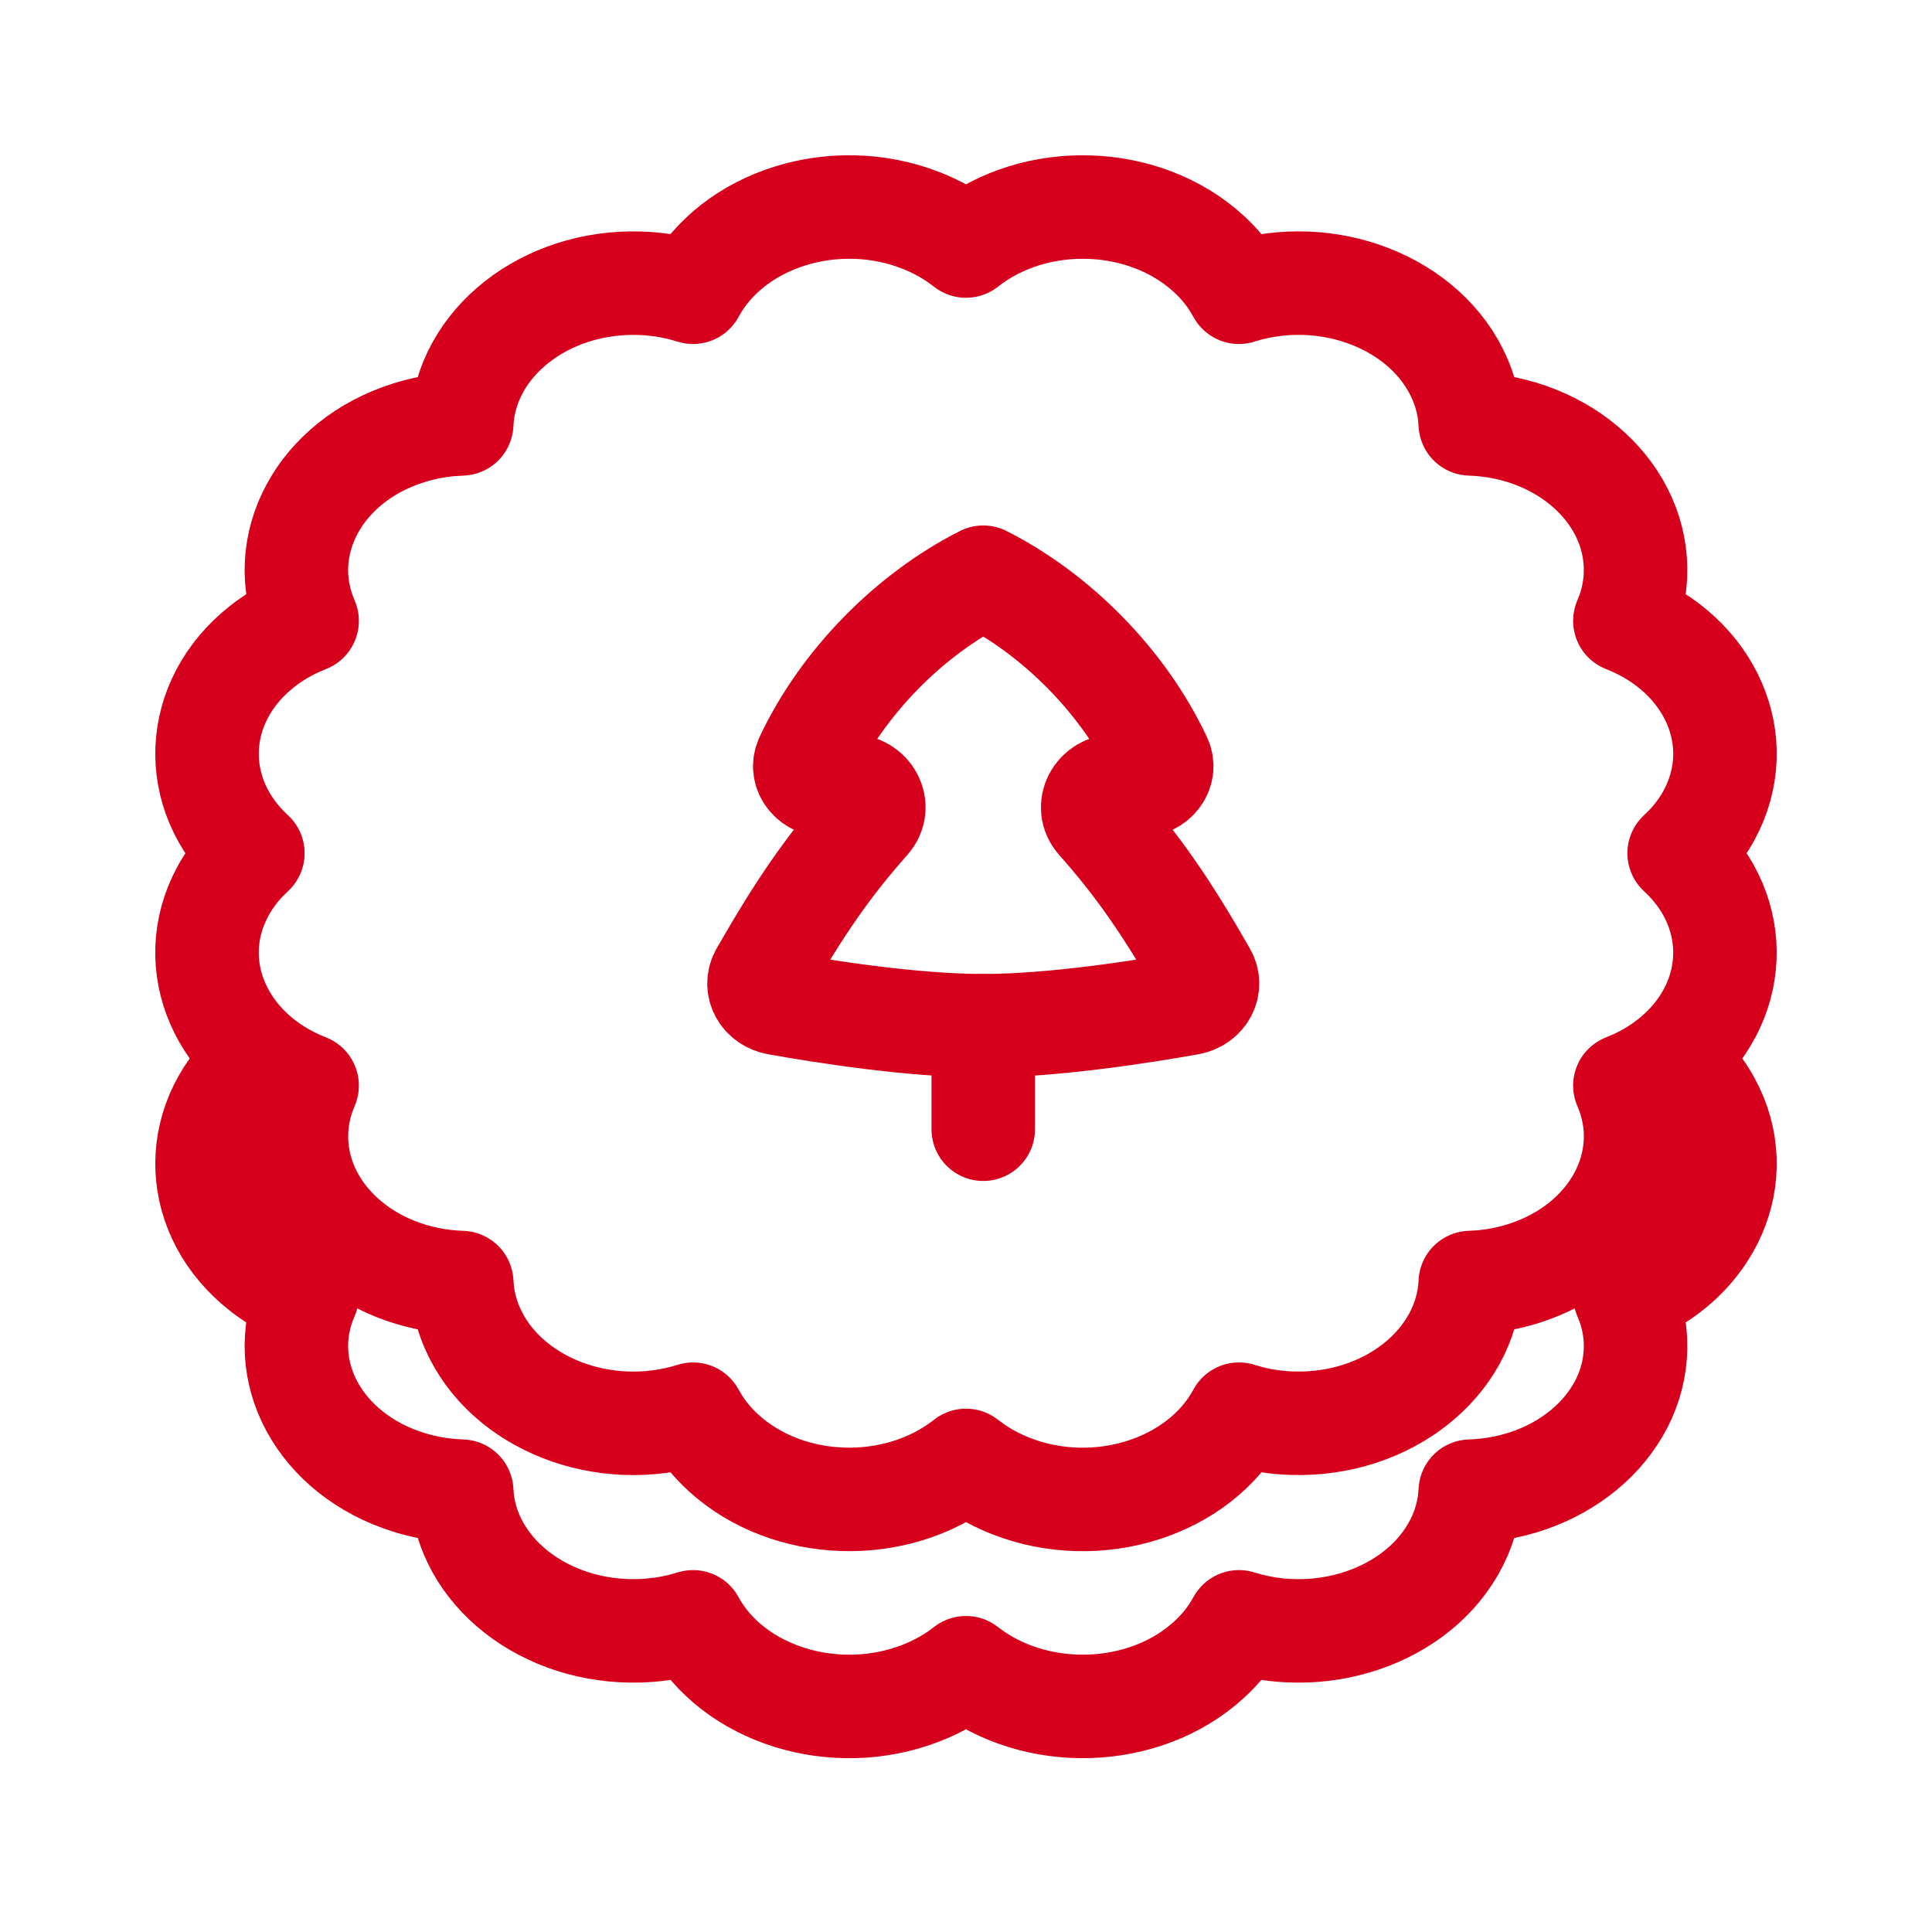 <?xml version="1.0" encoding="UTF-8"?>
<svg width="56px" height="56px" viewBox="0 0 56 56" version="1.1" xmlns="http://www.w3.org/2000/svg" xmlns:xlink="http://www.w3.org/1999/xlink">
    <title>Icons / Navigation / Weihnachtsguezli</title>
    <g id="Icons-/-Navigation-/-Weihnachtsguezli" stroke="none" stroke-width="1" fill="none" fill-rule="evenodd" stroke-linecap="round" stroke-linejoin="round">
        <g id="Weihnachtsguezli" transform="translate(6, 6)" stroke="#D6001C" stroke-width="3">
            <path d="M1.329,43.462 C-0.541,41.757 -0.421,39.094 1.596,37.514 C1.905,37.272 2.249,37.064 2.62,36.896 L2.902,36.777 C1.947,34.597 3.264,32.175 5.843,31.368 C6.238,31.244 6.65,31.164 7.068,31.128 L7.383,31.109 C7.488,28.786 9.801,26.975 12.549,27.063 C12.97,27.077 13.387,27.135 13.79,27.237 L14.089,27.322 C15.238,25.21 18.195,24.284 20.694,25.255 C21.077,25.404 21.436,25.593 21.762,25.817 L22,25.992 C24.018,24.412 27.169,24.513 29.038,26.219 C29.325,26.48 29.57,26.77 29.77,27.083 L29.911,27.322 C32.49,26.515 35.355,27.627 36.311,29.807 C36.457,30.141 36.552,30.489 36.595,30.843 L36.617,31.109 C39.366,31.197 41.509,33.152 41.404,35.475 C41.388,35.831 41.319,36.183 41.198,36.524 L41.098,36.777 C43.597,37.747 44.692,40.247 43.544,42.359 C43.368,42.682 43.144,42.986 42.879,43.261 L42.671,43.462" id="Star" transform="translate(22.001, 34.166) scale(1, -1) translate(-22.001, -34.166)"></path>
            <path d="M22,36.331 C19.982,37.923 16.831,37.821 14.962,36.103 C14.675,35.84 14.43,35.547 14.23,35.232 L14.089,34.991 C11.51,35.805 8.645,34.684 7.689,32.488 C7.543,32.151 7.448,31.801 7.405,31.444 L7.383,31.176 C4.634,31.087 2.491,29.118 2.596,26.778 C2.612,26.419 2.681,26.064 2.802,25.721 L2.902,25.466 C0.403,24.489 -0.692,21.971 0.456,19.843 C0.632,19.517 0.856,19.211 1.121,18.934 L1.329,18.731 C-0.541,17.013 -0.421,14.33 1.596,12.739 C1.905,12.495 2.249,12.286 2.62,12.116 L2.902,11.996 C1.947,9.8 3.264,7.36 5.843,6.547 C6.238,6.422 6.65,6.341 7.068,6.305 L7.383,6.286 C7.488,3.946 9.801,2.121 12.549,2.21 C12.97,2.224 13.387,2.283 13.79,2.386 L14.089,2.471 C15.238,0.343 18.195,-0.589 20.694,0.388 C21.077,0.538 21.436,0.729 21.762,0.955 L22,1.131 C24.018,-0.461 27.169,-0.359 29.038,1.359 C29.325,1.622 29.57,1.915 29.77,2.23 L29.911,2.471 C32.49,1.658 35.355,2.779 36.311,4.975 C36.457,5.311 36.552,5.662 36.595,6.018 L36.617,6.286 C39.366,6.375 41.509,8.344 41.404,10.685 C41.388,11.043 41.319,11.398 41.198,11.741 L41.098,11.996 C43.597,12.974 44.692,15.492 43.544,17.619 C43.368,17.945 43.144,18.251 42.879,18.528 L42.671,18.731 C44.541,20.449 44.421,23.132 42.404,24.724 C42.095,24.967 41.751,25.177 41.38,25.346 L41.098,25.466 C42.053,27.663 40.736,30.102 38.157,30.915 C37.762,31.04 37.35,31.121 36.932,31.157 L36.617,31.176 C36.512,33.516 34.199,35.341 31.451,35.252 C31.03,35.239 30.613,35.18 30.21,35.077 L29.911,34.991 C28.762,37.119 25.805,38.052 23.306,37.074 C22.923,36.924 22.564,36.734 22.238,36.507 L22,36.331 Z" id="Star"></path>
            <path d="M22.5,23.731 C24.544,23.731 27.152,23.317 28.47,23.082 C28.901,23.005 29.126,22.587 28.927,22.239 C27.833,20.325 27.005,19.119 25.824,17.787 C25.464,17.382 25.781,16.774 26.363,16.774 L27.012,16.774 C27.475,16.774 27.802,16.373 27.624,15.995 C26.576,13.77 24.638,11.813 22.5,10.731 C20.362,11.813 18.424,13.77 17.376,15.995 C17.198,16.373 17.525,16.774 17.988,16.774 L18.637,16.774 C19.22,16.774 19.536,17.382 19.176,17.787 C17.995,19.119 17.167,20.325 16.073,22.239 C15.874,22.587 16.099,23.005 16.53,23.082 C17.848,23.317 20.456,23.731 22.5,23.731 Z" id="Vector"></path>
            <line x1="22.5" y1="23.731" x2="22.5" y2="26.731" id="Vector_2"></line>
        </g>
    </g>
</svg>